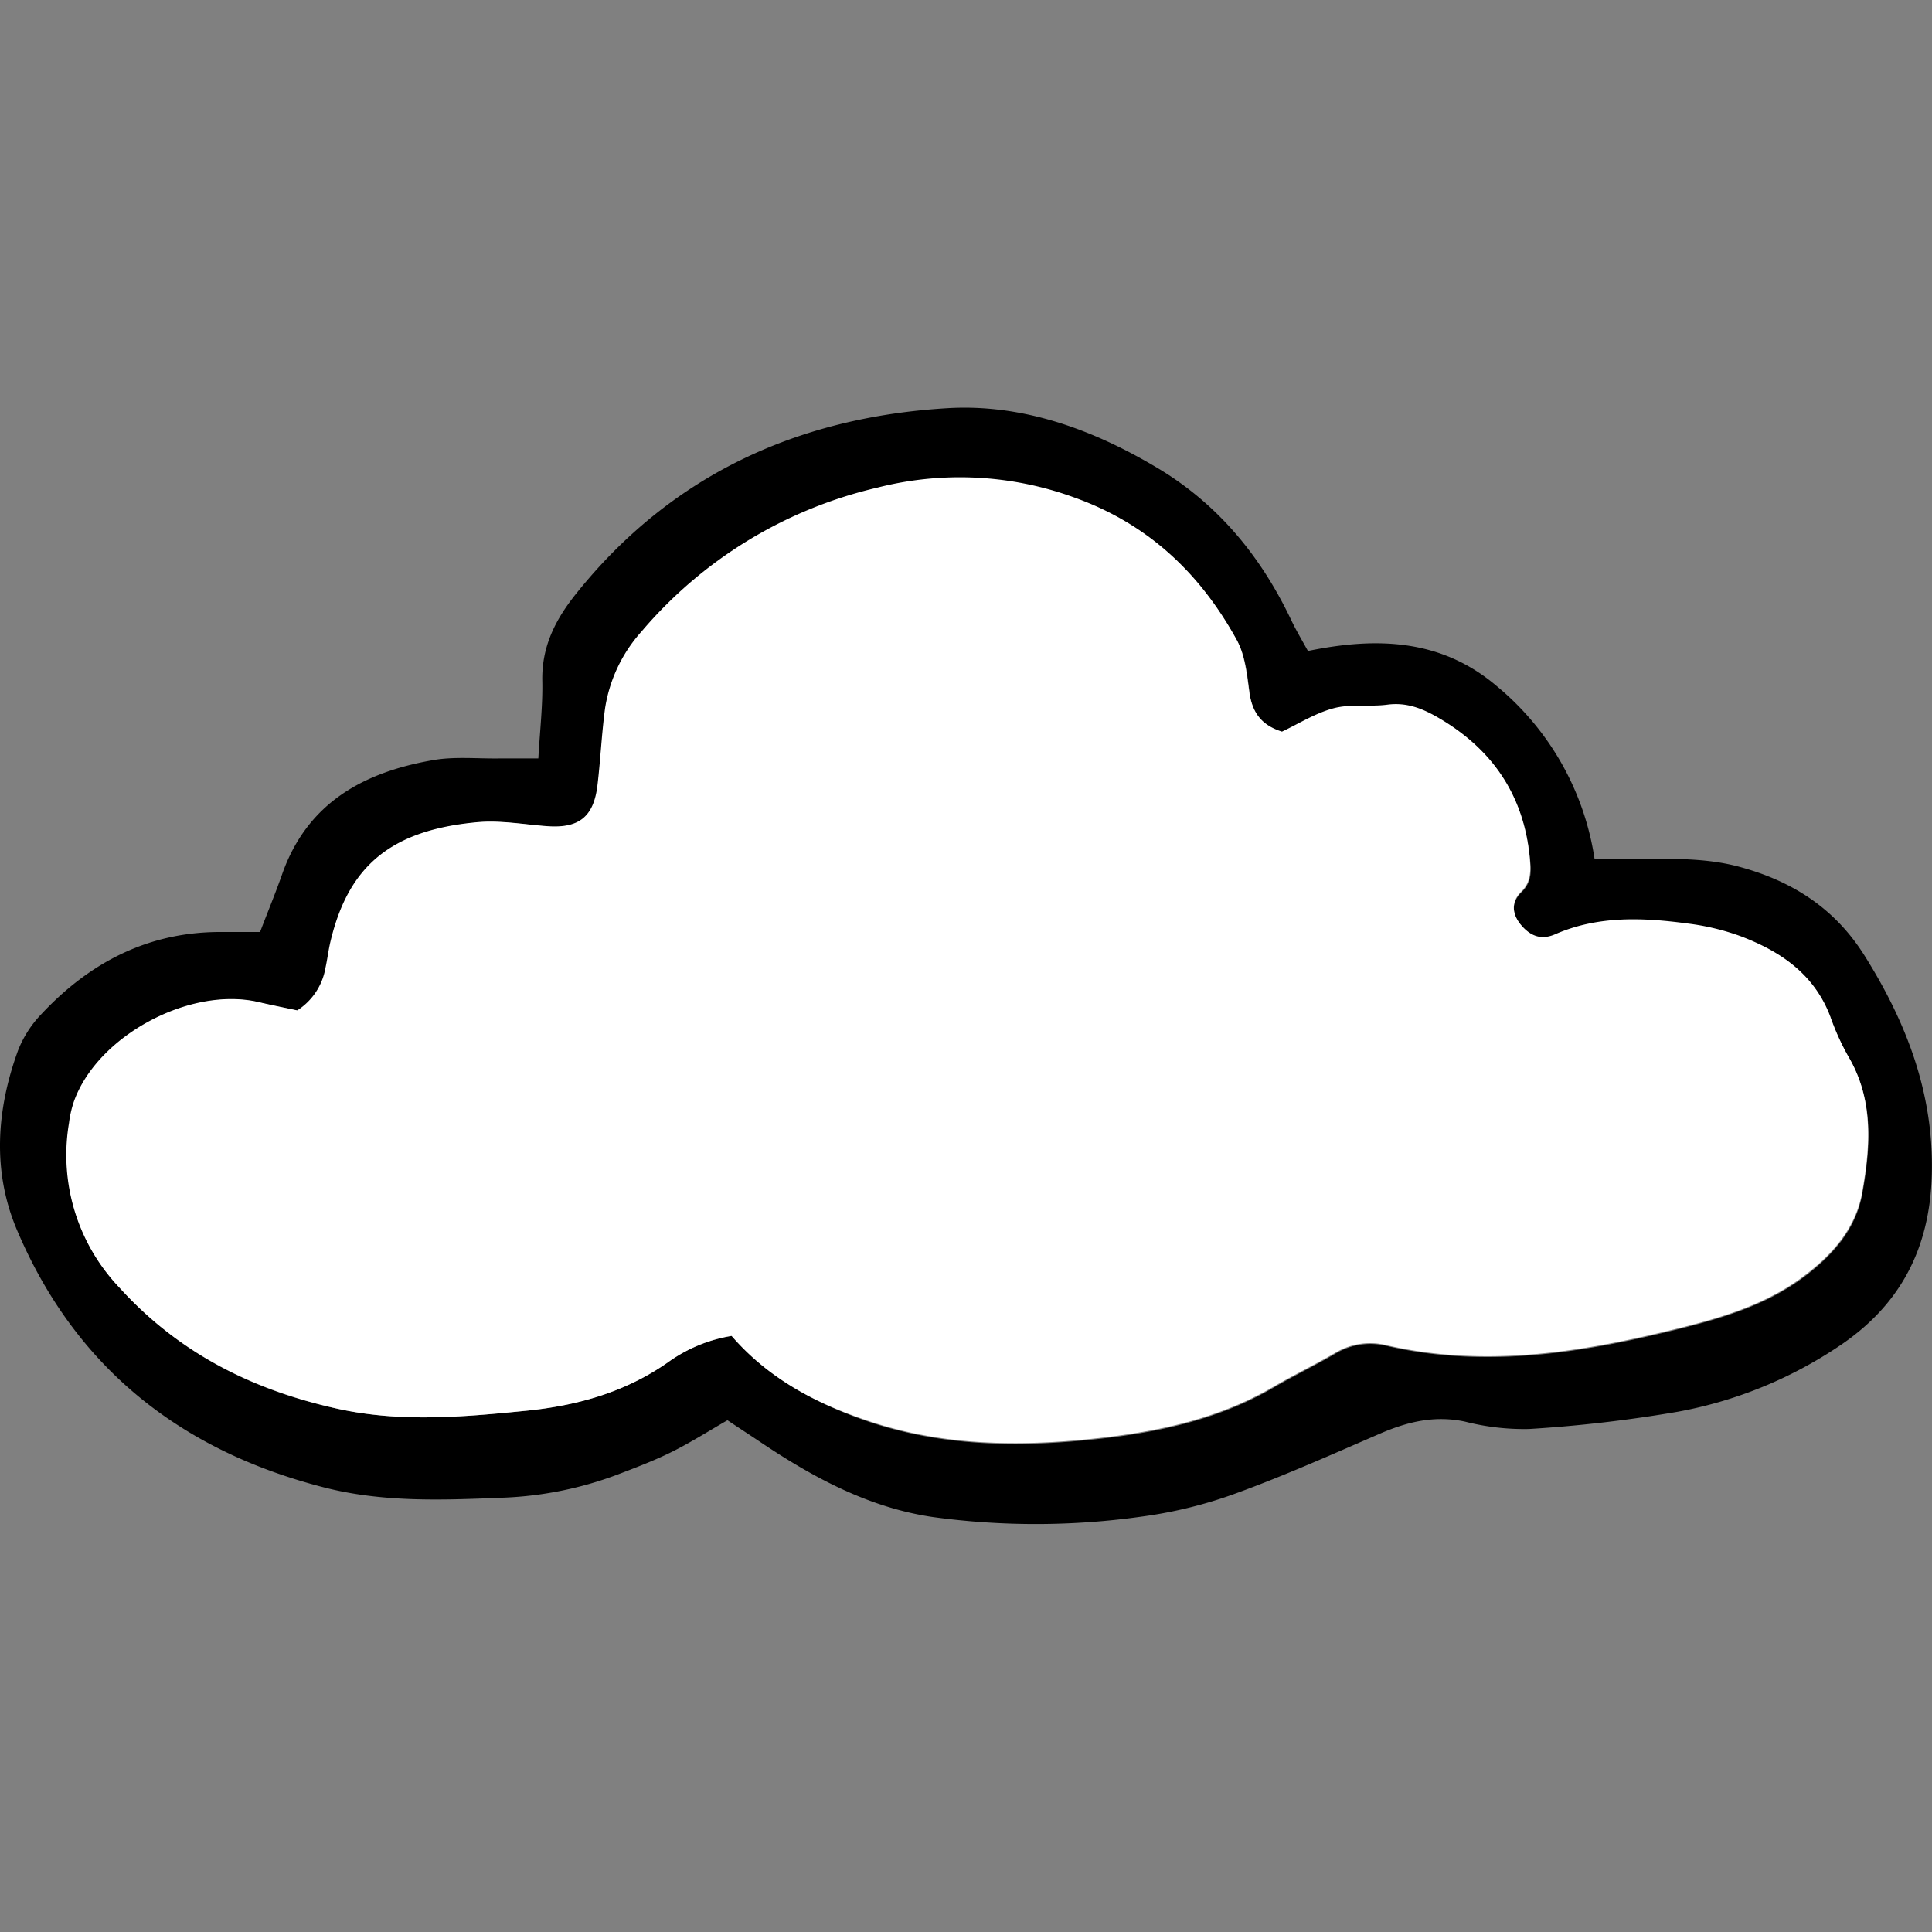 <?xml version="1.0" encoding="utf-8"?>
<svg width="800px" height="800px" viewBox="0 -64.71 306.67 306.67" xmlns="http://www.w3.org/2000/svg">

<rect x="0" y="-64.71" width="306.67" height="306.67" fill="#808080" stroke="none"/>

<defs>

<style>.cls-1{fill:#ffffff;}</style>

</defs>

<g id="Layer_2" data-name="Layer 2">

<g id="Layer_1-2" data-name="Layer 1">

<path d="M41.28,83.23c1.26-3.3,2.46-6.2,3.5-9.16,4-11.39,13-16.23,24-18.13,3.34-.58,6.85-.22,10.29-.26,1.94,0,3.88,0,6.38,0,.25-4.44.71-8.36.63-12.28-.12-5.51,2.1-9.82,5.47-14C106.7,10.54,126.84,1.49,150.4.08c11.91-.71,23.08,3.37,33.37,9.52,9.66,5.78,16.42,14.08,21.2,24.14.72,1.52,1.6,3,2.64,4.88,10.77-2.21,21.08-2,30,5.6a44.11,44.11,0,0,1,15.49,27.37c2.33,0,4.26,0,6.18,0,5.7.06,11.38-.22,17,1.34,8.39,2.3,15.06,6.66,19.71,14.09,6.67,10.63,11,21.94,10.65,34.73-.31,11.72-5,20.84-15,27.4a67.82,67.82,0,0,1-25.27,10.22,218.2,218.2,0,0,1-23.67,2.75,38,38,0,0,1-10.19-1.18c-4.74-1-9,0-13.36,1.87-7.58,3.28-15.13,6.66-22.88,9.49A70.68,70.68,0,0,1,181.39,176a120.42,120.42,0,0,1-33.33.09c-10.09-1.48-18.93-6.24-27.31-11.86-1.65-1.11-3.32-2.19-5.28-3.5-2.93,1.68-5.78,3.5-8.79,5-2.82,1.4-5.77,2.52-8.71,3.64a57.71,57.71,0,0,1-18.44,3.66c-9.45.38-18.84.75-28.17-1.66-22.79-5.86-39.45-19.08-48.67-40.85-3.94-9.29-3.27-19.06.18-28.51a17.64,17.64,0,0,1,3.66-5.71C14.28,88,23.7,83.12,35.33,83.23Zm74.85,64.11c5.7,6.59,13,10.5,20.82,13.3,11.57,4.11,23.62,4.44,35.66,3.24,10.28-1,20.41-3,29.54-8.32,3.21-1.87,6.57-3.5,9.78-5.37a10.77,10.77,0,0,1,8.24-1.24c15.54,3.57,30.82,1.14,45.89-2.59,6.88-1.71,13.84-3.7,19.79-8,4.81-3.49,8.72-7.76,9.77-13.63,1.31-7.34,1.88-14.8-2.24-21.72a39.64,39.64,0,0,1-2.82-6.26C288,90,282.66,86.4,276.33,84A38.16,38.16,0,0,0,268,82c-7.15-1-14.29-1.24-21.14,1.71-2.16.93-3.92.23-5.35-1.45s-1.78-3.6,0-5.33,1.52-3.6,1.32-5.6c-1-9.85-6-17.08-14.47-22-2.54-1.48-5.05-2.48-8.1-2.08-2.81.37-5.8-.14-8.49.56-2.93.77-5.62,2.49-8.24,3.72-3.39-1.06-4.78-3.19-5.2-6.38-.35-2.78-.65-5.82-2-8.21-5.85-10.59-14.1-18.42-25.84-22.6a53,53,0,0,0-31.18-1.54A69.85,69.85,0,0,0,101.9,35.59a23.63,23.63,0,0,0-5.79,12.27c-.53,4-.71,8-1.18,12-.61,5.13-3,7-8,6.62-3.7-.27-7.46-1-11.12-.63-13.51,1.25-20.39,6.81-23.27,18.92-.33,1.38-.49,2.81-.8,4.2a10,10,0,0,1-4.48,6.75c-1.77-.38-4-.81-6.14-1.32-10.94-2.54-25.68,5.4-29.34,15.87a17.19,17.19,0,0,0-.75,3.34,30.5,30.5,0,0,0,8,26.11C28.4,150.08,40.12,156,53.62,158.91c10,2.19,19.91,1.31,29.91.31,8.14-.81,15.72-2.95,22.48-7.67A23.84,23.84,0,0,1,116.13,147.34Z"/>

<path class="cls-1" d="M116.13,147.34A23.84,23.84,0,0,0,106,151.55c-6.76,4.72-14.34,6.86-22.48,7.67-10,1-19.93,1.88-29.91-.31-13.5-3-25.22-8.83-34.66-19.24a30.5,30.5,0,0,1-8-26.11,17.19,17.19,0,0,1,.75-3.34c3.66-10.47,18.4-18.41,29.34-15.87,2.18.51,4.37.94,6.14,1.32a10,10,0,0,0,4.48-6.75c.31-1.39.47-2.82.8-4.2,2.88-12.11,9.76-17.67,23.27-18.92,3.66-.34,7.42.36,11.12.63,5.07.37,7.42-1.49,8-6.62.47-4,.65-8,1.18-12a23.63,23.63,0,0,1,5.79-12.27,69.85,69.85,0,0,1,37.45-22.85,53,53,0,0,1,31.18,1.54c11.74,4.18,20,12,25.84,22.6,1.31,2.39,1.61,5.43,2,8.21.42,3.19,1.81,5.32,5.2,6.38,2.62-1.23,5.31-2.95,8.24-3.72,2.69-.7,5.68-.19,8.49-.56,3.05-.4,5.56.6,8.1,2.08,8.51,4.95,13.47,12.18,14.47,22,.2,2,.33,4-1.32,5.6s-1.49,3.58,0,5.33,3.19,2.38,5.35,1.45c6.85-3,14-2.67,21.14-1.71a38.16,38.16,0,0,1,8.32,2c6.33,2.4,11.68,6,14.23,12.73a39.64,39.64,0,0,0,2.82,6.26c4.12,6.92,3.55,14.38,2.24,21.72-1.05,5.87-5,10.14-9.77,13.63-6,4.32-12.91,6.31-19.79,8-15.07,3.73-30.35,6.16-45.89,2.59a10.77,10.77,0,0,0-8.24,1.24c-3.21,1.87-6.57,3.5-9.78,5.37-9.13,5.33-19.26,7.3-29.54,8.32-12,1.2-24.09.87-35.66-3.24C129.11,157.84,121.83,153.93,116.13,147.34Z"/>

</g>

</g>

</svg>
